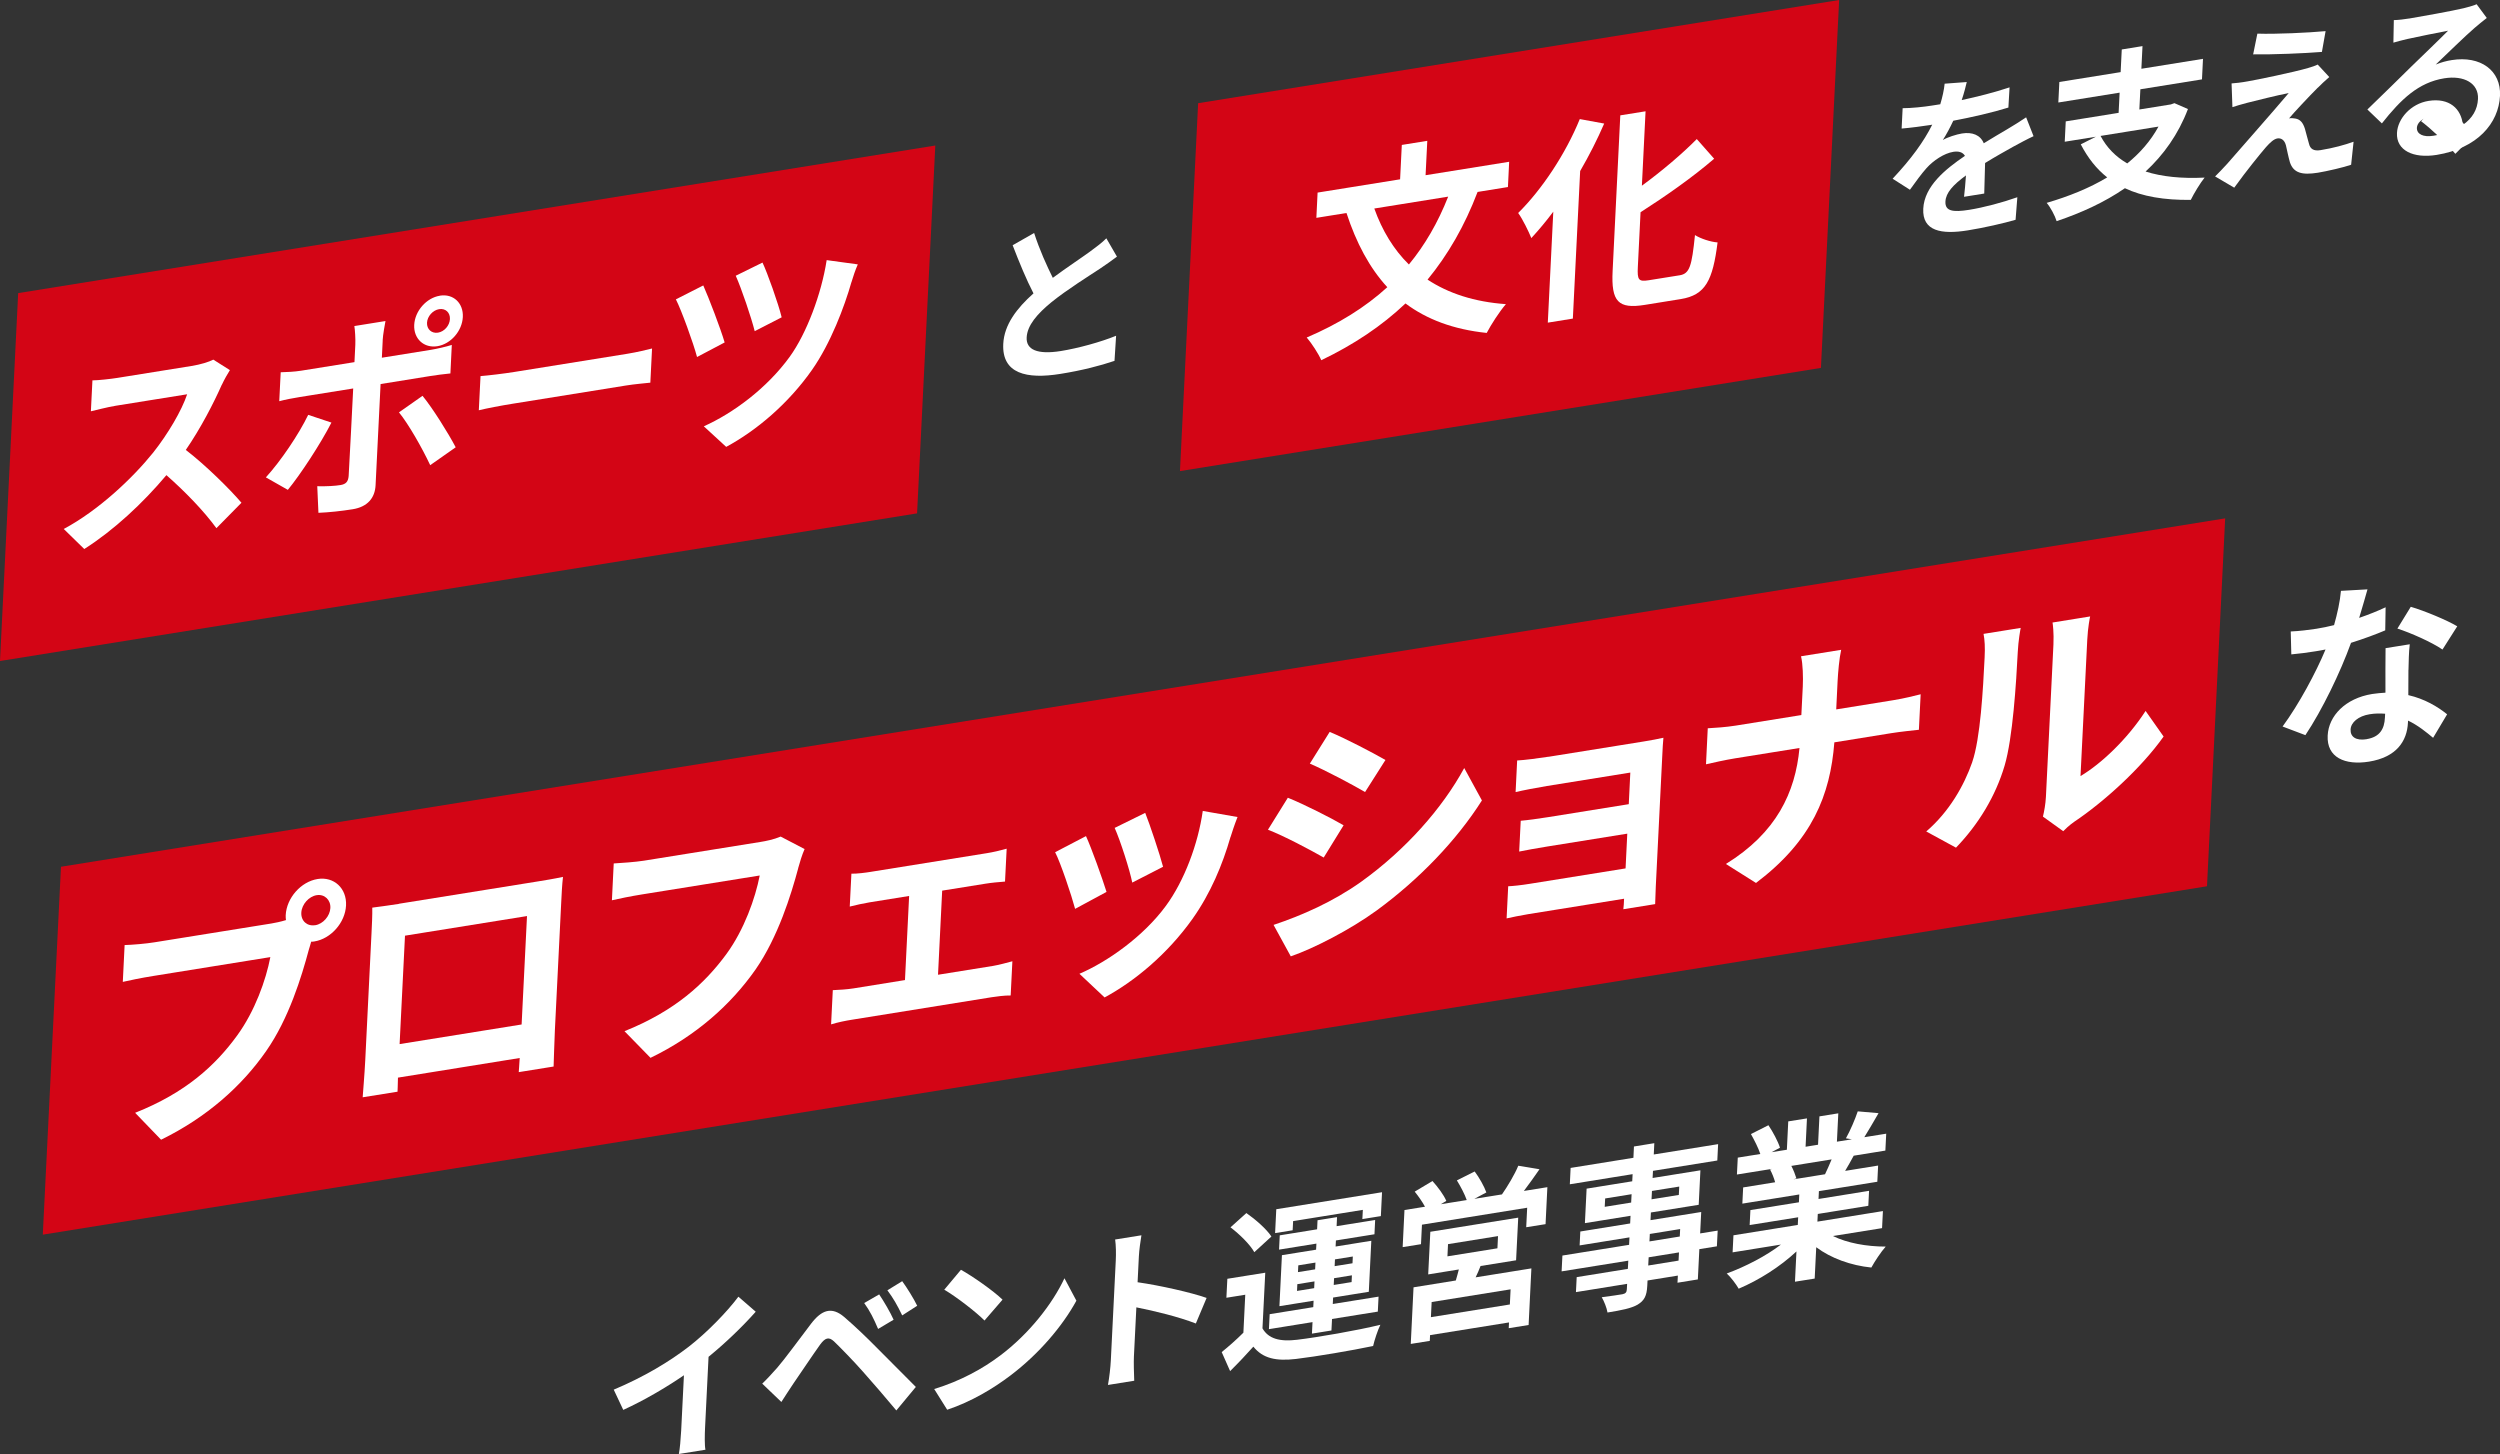 <?xml version="1.0" encoding="UTF-8"?><svg id="_レイヤー_2" xmlns="http://www.w3.org/2000/svg" width="469.02" height="272.78" viewBox="0 0 469.02 272.78"><rect x="0" y="0" width="469.02" height="272.78" fill="#333333" stroke="none"/><defs><style>.cls-1{fill:#fff;}.cls-2{fill:#e50012;opacity:.9;}</style></defs><g id="_デザイン"><polygon class="cls-2" points="172.05 96.31 0 124.01 3.41 54.99 175.47 27.3 172.05 96.31"/><polygon class="cls-2" points="341.62 69.02 221.37 88.38 224.78 19.36 345.04 0 341.62 69.02"/><path class="cls-1" d="M41.61,72.18c-1.5,3.4-3.93,8.13-6.75,12.23,3.74,2.88,8.25,7.34,10.44,9.91l-4.7,4.77c-2.38-3.26-5.85-6.84-9.38-9.95-4.41,5.25-9.87,10.34-15.41,13.86l-3.85-3.76c6.48-3.47,12.84-9.44,16.77-14.32,2.76-3.48,5.37-7.91,6.38-10.95l-13.39,2.15c-1.66.27-3.84.86-4.67,1.04l.29-5.8c1.06,0,3.46-.27,4.65-.46l13.94-2.24c1.7-.27,3.29-.77,4.09-1.19l3.11,1.97c-.34.5-1.11,1.88-1.51,2.75Z"/><path class="cls-1" d="M54,91.9l-4.12-2.34c2.77-3.04,6.16-8.04,7.94-11.73l4.36,1.45c-2,3.93-5.89,9.86-8.18,12.62ZM71.8,63.84l-.16,3.27,9.2-1.48c1.11-.18,2.85-.58,3.92-.92l-.26,5.35c-1.26.12-2.8.33-3.86.5l-9.24,1.49-.94,18.99c-.12,2.37-1.49,4.05-4.3,4.5-2.13.34-4.42.59-6.42.67l-.22-4.99c1.68.05,3.41-.06,4.36-.22,1.03-.17,1.44-.64,1.53-1.7.11-1.52.75-14.46.85-16.38v-.04s-10.03,1.61-10.03,1.61c-1.18.19-2.73.48-3.84.78l.27-5.43c1.18-.03,2.55-.09,3.81-.29l10.03-1.61.16-3.27c.05-1.06-.06-2.83-.18-3.5l5.84-.94c-.11.58-.48,2.59-.53,3.61ZM85.5,83.91l-4.79,3.36c-1.52-3.24-4.08-7.73-5.86-9.91l4.42-3.1c1.88,2.29,4.79,6.93,6.22,9.65ZM82.52,55.47c2.53-.41,4.44,1.39,4.31,4.01s-2.25,5.06-4.77,5.47-4.48-1.39-4.35-4,2.29-5.07,4.81-5.47ZM82.17,62.41c1.18-.19,2.18-1.32,2.24-2.55s-.84-2.05-2.02-1.86-2.22,1.33-2.28,2.55.88,2.05,2.06,1.86Z"/><path class="cls-1" d="M96.5,69.78l21.2-3.41c1.86-.3,3.6-.74,4.63-.99l-.32,6.41c-.95.11-2.95.27-4.61.54l-21.2,3.41c-2.25.36-4.9.87-6.37,1.23l.32-6.41c1.42-.11,4.29-.45,6.35-.78Z"/><path class="cls-1" d="M135.96,64.24l-5.19,2.74c-.66-2.53-2.93-8.8-3.97-10.82l5.14-2.61c1.06,2.38,3.24,8.07,4.01,10.7ZM159.74,52.92c-1.32,4.63-3.9,11.48-7.39,16.46-4.42,6.3-10.35,11.35-16.11,14.46l-4.2-3.86c5.49-2.46,11.83-7.13,16.12-13.05,3.15-4.36,5.95-11.77,6.93-18.13l5.84.8c-.48,1.09-.9,2.37-1.18,3.31ZM146.65,59.53l-5.06,2.6c-.62-2.49-2.5-8.06-3.56-10.4l5.02-2.47c.89,1.84,2.99,7.74,3.6,10.28Z"/><path class="cls-1" d="M197.51,52.13c2.67-1.98,5.49-3.83,7.01-4.95,1.24-.91,2.18-1.61,3.04-2.47l1.99,3.44c-.98.74-2.01,1.46-3.21,2.27-2.01,1.33-6.08,3.86-9.05,6.25-2.71,2.22-4.57,4.37-4.68,6.65s2,3.24,6.39,2.54c3.25-.52,7.54-1.7,10.39-2.87l-.3,4.71c-2.71.92-6.07,1.79-10.18,2.45-6.29,1.01-10.97-.02-10.69-5.64.18-3.59,2.52-6.66,5.67-9.47-1.32-2.54-2.66-5.79-3.91-9.03l4.03-2.3c1.03,3.2,2.36,6.1,3.5,8.41Z"/><path class="cls-1" d="M277.21,36c-2.43,6.39-5.56,11.79-9.39,16.46,3.91,2.57,8.76,4.18,14.7,4.6-1.2,1.37-2.82,3.9-3.6,5.4-6.27-.65-11.27-2.56-15.24-5.53-4.48,4.25-9.7,7.72-15.8,10.65-.49-1.18-1.84-3.23-2.73-4.26,5.92-2.53,10.97-5.65,15.12-9.44-3.34-3.63-5.82-8.3-7.66-13.92l-5.65.91.23-4.74,15.48-2.49.32-6.45,4.78-.77-.32,6.45,15.68-2.52-.23,4.74-5.69.92ZM257.83,39.12c1.48,4.14,3.62,7.68,6.49,10.5,3-3.64,5.44-7.84,7.37-12.73l-13.86,2.23Z"/><path class="cls-1" d="M300.96,23.18c-1.28,2.96-2.8,5.96-4.51,8.91l-1.37,27.68-4.7.76,1.03-20.82c-1.34,1.8-2.76,3.48-4.12,4.96-.45-1.14-1.66-3.62-2.47-4.71,4.45-4.4,8.89-11.07,11.56-17.62l4.58.84ZM315.11,51.65c1.9-.31,2.28-1.74,2.88-7.55,1.06.68,2.99,1.3,4.24,1.38-.9,7.11-2.25,9.88-6.91,10.63l-6.75,1.09c-4.98.8-6.32-.6-6.03-6.36l1.44-29.2,4.74-.76-.69,13.96c3.82-2.8,7.58-6,10.3-8.75l3.26,3.69c-4.05,3.49-9.08,7.01-13.81,10.04l-.51,10.29c-.12,2.41.14,2.77,2.03,2.47l5.8-.93Z"/><path class="cls-1" d="M368.02,18.78c3.01-.65,6.18-1.45,8.99-2.39l-.22,3.79c-3.02.94-6.92,1.83-10.34,2.47-.6,1.29-1.29,2.57-1.96,3.62.84-.52,2.56-1.06,3.6-1.23,1.93-.31,3.46.29,4.08,1.84,1.68-1.05,3.04-1.82,4.36-2.61,1.26-.75,2.39-1.45,3.59-2.26l1.39,3.54c-1.02.46-2.73,1.38-3.83,1.98-1.45.82-3.29,1.83-5.26,3.05-.06,1.82-.12,4.23-.16,5.73l-3.79.61c.14-1,.25-2.57.36-4.01-2.44,1.79-3.77,3.26-3.85,4.9-.09,1.8,1.37,2.05,4.47,1.55,2.69-.43,6.21-1.36,9.02-2.36l-.33,4.23c-2.1.63-6,1.52-8.97,1.99-4.96.8-8.56.15-8.35-4.07s4.13-7.4,7.82-9.91c-.43-.74-1.27-.9-2.16-.76-1.77.28-3.78,1.65-5.04,3.05-1,1.13-1.97,2.46-3.12,4.07l-3.25-2.07c3.47-3.7,5.86-6.97,7.43-10.14l-.41.07c-1.3.21-3.6.51-5.33.66l.19-3.82c1.6,0,3.93-.24,5.54-.5l1.52-.24c.41-1.36.7-2.67.82-3.86l4.15-.31c-.2.84-.47,1.96-.95,3.39Z"/><path class="cls-1" d="M410.47,20.47c-1.8,4.73-4.56,8.58-7.94,11.71,3.05.97,6.73,1.35,11.07,1.14-.83,1.04-1.99,2.95-2.59,4.18-4.99.06-9.09-.64-12.36-2.19-3.8,2.62-8.16,4.62-12.81,6.18-.3-.99-1.18-2.66-1.87-3.43,4.17-1.22,8.03-2.78,11.36-4.78-2.02-1.59-3.64-3.66-4.96-6.2l2.83-1.43-5.84.94.19-3.82,9.92-1.6.19-3.79-11.5,1.85.19-3.85,11.5-1.85.21-4.25,3.89-.63-.21,4.25,11.56-1.86-.19,3.85-11.56,1.86-.19,3.79,5.91-.95.67-.24,2.55,1.11ZM394.08,25.5c1.15,2.18,2.82,3.89,5.01,5.16,2.38-1.94,4.38-4.2,5.86-6.91l-10.87,1.75Z"/><path class="cls-1" d="M434.83,16.45c-1.52,1.51-4.59,4.79-5.39,5.76.29-.08.85-.04,1.19.03.9.15,1.43.77,1.79,1.92.24.84.53,2.02.77,2.83.23.97.9,1.38,2.14,1.18,2.43-.39,4.62-1,6.22-1.58l-.46,4.32c-1.31.47-4.57,1.22-6.22,1.49-3,.48-4.58.06-5.26-1.94-.27-.93-.57-2.4-.75-3.19-.29-1.09-.97-1.4-1.6-1.3-.66.11-1.35.74-2.15,1.64-1.13,1.32-3.63,4.38-5.95,7.6l-3.59-2.11c.59-.58,1.38-1.39,2.28-2.38,1.69-1.96,8.5-9.66,11.53-13.26-2.21.42-6.02,1.39-7.83,1.84-1.11.28-2.07.59-2.73.8l-.16-4.45c.72-.05,1.86-.17,3.03-.39,1.48-.24,8.67-1.72,11.31-2.5.6-.16,1.46-.46,1.82-.65l2.17,2.34c-.85.72-1.54,1.41-2.14,2ZM436.3,5.84l-.69,3.9c-3.3.27-9.18.51-12.9.46l.79-3.89c3.5.12,9.54-.17,12.81-.47Z"/><path class="cls-1" d="M451.96,3.48c1.67-.27,8.44-1.49,10.25-1.94,1.3-.34,2.03-.55,2.42-.75l1.91,2.58c-.75.61-1.53,1.19-2.28,1.86-1.77,1.52-5.23,4.92-7.3,6.88,1.06-.43,2.01-.68,3.02-.84,5.37-.86,9.27,1.94,9.04,6.71-.26,5.16-4.25,9.85-11.89,11.08-4.39.71-7.6-.85-7.44-4.12.13-2.65,2.56-5.47,5.91-6.01,3.92-.63,6.16,1.47,6.45,4.5,1.78-1.23,2.74-2.87,2.84-4.86.15-2.94-2.6-4.48-6.33-3.88-4.83.78-8.12,3.93-11.7,8.46l-2.72-2.61c2.33-2.22,6.32-6.17,8.26-8.07,1.84-1.79,5.26-5.06,6.88-6.71-1.61.29-5.98,1.19-7.66,1.56-.86.2-1.87.46-2.6.68l.08-4.23c.88-.01,1.98-.16,2.87-.3ZM456.52,25.47c.66-.11,1.27-.24,1.84-.39-.08-2.09-1.19-3.28-2.89-3-1.2.19-2,1.07-2.04,1.88-.06,1.21,1.2,1.82,3.09,1.51Z"/><path class="cls-1" d="M454.21,22.73l3.43-3.47c2.15,1.53,5.05,4.27,6.53,6.05l-3.53,3.55c-1.81-2.14-4.35-4.52-6.43-6.13Z"/><polygon class="cls-2" points="414.05 166.27 8.03 231.63 11.44 162.61 417.46 97.25 414.05 166.27"/><path class="cls-1" d="M442.6,115.92c1.8-.62,3.52-1.31,4.96-1.99l-.07,4.33c-1.69.72-3.97,1.57-6.42,2.34-2,5.54-5.41,12.6-8.56,17.32l-4.28-1.62c3.05-4.14,6.26-10.13,8.06-14.45-.66.14-1.27.24-1.89.34-1.49.24-2.98.44-4.53.58l-.11-4.3c1.55-.06,3.47-.3,4.82-.51,1.09-.18,2.18-.39,3.31-.68.61-2.15,1.12-4.46,1.29-6.43l4.98-.28c-.35,1.25-.92,3.24-1.56,5.35ZM451.84,125.68c-.02,1.08,0,2.87-.02,4.73,3.06.7,5.51,2.17,7.28,3.6l-2.63,4.41c-1.21-1-2.77-2.31-4.7-3.23l-.02.38c-.17,3.49-2.16,6.49-7.31,7.32-4.5.72-7.96-.77-7.75-4.9.18-3.68,3.3-6.97,8.34-7.79.87-.14,1.67-.19,2.5-.25,0-2.75-.02-6.07.02-8.35l4.54-.73c-.19,1.59-.19,3.16-.24,4.81ZM443.99,138.67c2.51-.4,3.34-1.95,3.44-4.02l.04-.75c-.93-.07-1.91-.07-2.92.1-2.11.34-3.5,1.53-3.56,2.85-.07,1.39,1.01,2.15,3.01,1.83ZM449.77,117.93l2.51-4.09c2.56.74,6.93,2.57,8.72,3.66l-2.77,4.36c-2.02-1.39-6.04-3.16-8.45-3.93Z"/><path class="cls-1" d="M59.57,164.91c3.08-.5,5.51,1.74,5.35,4.97s-2.85,6.24-5.93,6.74c-.19.03-.43.07-.61.05-.17.56-.29,1.07-.45,1.53-1.33,4.98-3.74,12.9-7.99,18.98-4.56,6.57-11.14,12.44-19.72,16.64l-4.87-5.05c9.49-3.76,15.06-8.89,19.14-14.5,3.33-4.57,5.4-10.4,6.23-14.71l-22.03,3.55c-2.18.35-4.46.82-5.65,1.1l.34-6.91c1.36-.03,4.06-.26,5.62-.52l21.94-3.53c.66-.11,1.71-.32,2.71-.63-.03-.29-.07-.57-.05-.92.16-3.23,2.85-6.29,5.98-6.79ZM59.14,173.58c1.47-.24,2.76-1.71,2.84-3.23s-1.09-2.64-2.56-2.41-2.81,1.72-2.89,3.28,1.09,2.6,2.61,2.35Z"/><path class="cls-1" d="M74.86,169.55l26.06-4.19c1.18-.19,2.99-.48,4.7-.85-.17,1.49-.26,3.3-.33,4.77l-1.19,24.01c-.09,1.91-.23,6.6-.24,6.8l-6.54,1.05c0-.1.11-1.23.18-2.65l-22.84,3.68c-.02,1.36-.08,2.49-.08,2.64l-6.54,1.05c.01-.25.37-4.53.48-6.88l1.18-23.96c.07-1.37.17-3.38.14-4.74,1.94-.26,3.74-.5,5.02-.71ZM74.97,195.88l22.89-3.68,1.01-20.34-22.89,3.68-1.01,20.34Z"/><path class="cls-1" d="M149.75,162.89c-1.33,4.98-3.79,12.91-7.99,18.98-4.6,6.57-11.14,12.44-19.72,16.59l-4.88-5c9.5-3.81,15.06-8.94,19.14-14.5,3.33-4.57,5.4-10.45,6.23-14.71l-22.08,3.55c-2.13.34-4.41.81-5.65,1.1l.34-6.91c1.41-.08,4.1-.27,5.67-.52l21.89-3.52c.95-.15,2.47-.45,3.76-1l4.49,2.34c-.47,1.05-.92,2.53-1.21,3.6Z"/><path class="cls-1" d="M163.45,163.55l21.7-3.49c1.14-.18,2.56-.51,3.71-.84l-.31,6.17c-1.18.09-2.6.22-3.69.4l-8.1,1.3-.78,15.78,10.33-1.66c1.28-.21,2.62-.62,3.62-.87l-.32,6.42c-1.03-.03-2.78.2-3.59.33l-26.2,4.22c-1.14.18-2.61.47-3.9.87l.32-6.42c1.22-.05,2.69-.14,3.87-.33l9.67-1.56.78-15.78-7.39,1.19c-1,.16-2.71.53-3.75.8l.31-6.17c1.03.03,2.69-.19,3.73-.36Z"/><path class="cls-1" d="M207.59,167.33l-5.89,3.18c-.67-2.52-2.72-8.65-3.75-10.63l5.79-3.02c1.06,2.31,3.04,7.87,3.85,10.46ZM230.85,157.03c-1.48,5.15-3.72,10.56-7.15,15.39-4.7,6.59-10.82,11.66-16.47,14.71l-4.72-4.44c5.28-2.26,12.05-7.04,16.24-12.77,3.43-4.68,6.02-11.57,6.9-17.78l6.52,1.14c-.65,1.66-.98,2.73-1.31,3.76ZM218.21,162.61l-5.79,2.97c-.45-2.31-2.24-7.9-3.3-10.26l5.73-2.82c.8,1.96,2.8,7.96,3.35,10.11Z"/><path class="cls-1" d="M252.07,154.83l-3.73,6.05c-2.61-1.48-7.37-4.02-10.46-5.22l3.73-6c3.09,1.25,8.13,3.8,10.46,5.17ZM255.36,165.43c8.29-5.95,15.2-13.72,19.34-21.34l3.32,6.08c-4.74,7.47-11.73,14.77-19.73,20.63-4.97,3.62-11.87,7.16-16.13,8.62l-3.23-5.9c5.35-1.79,11.12-4.32,16.43-8.09ZM259.92,142.58l-3.82,6.01c-2.56-1.48-7.32-4.02-10.36-5.33l3.72-5.95c3.04,1.26,8.08,3.9,10.46,5.27Z"/><path class="cls-1" d="M290.51,141.98l17.91-2.88c1.14-.18,2.89-.51,3.65-.69-.08.65-.16,2.26-.21,3.29l-1.22,24.6c-.04.78-.07,2.44-.12,3.32l-5.97.96c.07-.45.11-1.23.14-1.97l-17.96,2.89c-1.33.21-3.27.62-4.08.8l.3-6.03c.8-.03,2.41-.19,4.11-.47l17.91-2.88.32-6.52-15.11,2.43c-1.8.29-4.08.7-5.17.93l.29-5.78c1.23-.1,3.36-.39,5.16-.68l15.11-2.43.29-5.93-15.64,2.52c-1.75.28-4.74.86-5.88,1.14l.29-5.93c1.22-.05,4.11-.42,5.86-.7Z"/><path class="cls-1" d="M337.89,123.12l7.53-1.21c-.36,1.57-.59,4.28-.67,5.84l-.26,5.34,10.66-1.72c2.18-.35,4.18-.87,5.18-1.12l-.33,6.66c-.99.11-3.31.34-5.2.64l-10.66,1.72c-.77,9.89-4.15,18.41-14.7,26.38l-5.65-3.56c9.5-5.86,13.03-13.42,13.81-21.76l-12.08,1.94c-2.08.34-3.99.79-5.46,1.12l.33-6.76c1.41-.08,3.35-.2,5.24-.5l12.32-1.98.27-5.39c.08-1.67.02-4.18-.33-5.63Z"/><path class="cls-1" d="M370,142.99c1.54-4.43,2.04-13.7,2.33-19.63.1-1.96.02-3.26-.2-4.44l6.97-1.12c-.06.25-.45,2.45-.55,4.51-.29,5.78-.94,16.14-2.46,21.3-1.7,5.77-4.92,11.05-9.13,15.42l-5.58-3.04c4.32-3.71,7.1-8.63,8.63-13.01ZM383.83,149.51l1.41-28.57c.11-2.21-.13-4.01-.17-4.15l7.06-1.14c-.05.15-.43,2.11-.54,4.32l-1.27,25.63c3.92-2.33,8.8-6.96,12.21-12.22l3.38,4.8c-4.19,5.93-11.28,12.32-16.72,15.96-1.07.76-1.66,1.34-2.11,1.8l-3.81-2.74c.24-.96.49-2.36.56-3.69Z"/><path class="cls-1" d="M129.23,252.64c3.36-2.61,7.12-6.46,9.3-9.37l3.25,2.82c-2.52,2.84-5.68,5.87-8.85,8.46l-.65,13.2c-.07,1.44-.11,3.45.07,4.23l-4.99.8c.17-.8.36-2.88.43-4.32l.52-10.45c-3.34,2.29-7.44,4.7-11.38,6.5l-1.79-3.8c5.73-2.41,10.48-5.28,14.09-8.07Z"/><path class="cls-1" d="M145.74,256.69c1.5-1.73,4.12-5.33,6.43-8.36,1.98-2.59,3.86-3.25,6.2-1.26,2.01,1.72,4.32,3.94,6.11,5.76,2,1.98,5.04,5.09,7.34,7.37l-3.66,4.41c-1.98-2.37-4.5-5.3-6.25-7.26-1.72-1.96-4.38-4.68-5.45-5.7-.96-.88-1.63-.71-2.6.61-1.31,1.83-3.72,5.43-5.07,7.39-.78,1.16-1.59,2.43-2.2,3.37l-3.59-3.44c.99-.94,1.72-1.77,2.74-2.9ZM167.65,247.59l-2.91,1.73c-.81-1.91-1.53-3.38-2.61-4.86l2.81-1.62c.82,1.2,2.09,3.36,2.71,4.75ZM172.08,244.97l-2.82,1.81c-.91-1.9-1.69-3.26-2.78-4.71l2.78-1.71c.85,1.16,2.16,3.25,2.81,4.6Z"/><path class="cls-1" d="M187.57,254.37c5.56-4.17,9.92-9.83,12.13-14.56l2.24,4.21c-2.62,4.8-7.04,9.98-12.29,13.97-3.29,2.51-7.45,4.99-11.95,6.49l-2.44-3.89c4.96-1.51,9.15-3.84,12.31-6.23ZM188.09,243.82l-3.39,3.92c-1.55-1.57-5.32-4.49-7.55-5.78l3.13-3.74c2.14,1.18,6.07,3.92,7.81,5.61Z"/><path class="cls-1" d="M209.33,236.41c.06-1.14.04-2.76-.12-3.87l4.93-.79c-.18,1.16-.41,2.63-.48,3.97l-.24,4.84c4.17.59,10.12,1.94,12.95,2.94l-2.02,4.8c-3.17-1.24-7.81-2.37-11.16-3.03l-.46,9.24c-.05.95,0,3.21.06,4.53l-4.93.79c.25-1.34.48-3.32.54-4.62l.93-18.78Z"/><path class="cls-1" d="M236.84,249.19c1.12,1.99,3.29,2.55,6.51,2.16,3.78-.45,11.24-1.74,15.62-2.81-.49.99-1.11,2.87-1.36,3.98-3.93.83-10.63,1.97-14.47,2.43-3.75.44-6.23-.1-8-2.31-1.33,1.48-2.68,2.93-4.36,4.59l-1.58-3.57c1.27-1.02,2.75-2.32,4.07-3.64l.35-7.12-3.54.57.18-3.56,7.11-1.14-.52,10.42ZM235.32,234.92c-.81-1.46-2.78-3.38-4.47-4.66l2.98-2.68c1.7,1.18,3.77,2.99,4.7,4.4l-3.22,2.95ZM246.24,248.04l-8.18,1.32.14-2.81,8.18-1.32.06-1.21-6.41,1.03.47-9.57,6.41-1.03.06-1.14-7.01,1.13.13-2.68,7.01-1.13.08-1.7,3.66-.59-.08,1.7,7.23-1.16-.13,2.68-7.23,1.16-.06,1.14,6.7-1.08-.47,9.57-6.7,1.08-.06,1.21,8.59-1.38-.14,2.81-8.59,1.38-.11,2.16-3.66.59.11-2.16ZM242.51,230.81l-3.29.53.22-4.48,19.84-3.19-.22,4.48-3.47.56.09-1.73-13.08,2.11-.09,1.73ZM243.51,238.66l3.22-.52.06-1.27-3.22.52-.06,1.27ZM246.55,241.67l.06-1.27-3.22.52-.06,1.27,3.22-.52ZM250.45,236.27l-.06,1.27,3.35-.54.06-1.27-3.35.54ZM253.63,239.26l-3.35.54-.06,1.27,3.35-.54.06-1.27Z"/><path class="cls-1" d="M290.3,222.7l-.34,6.96-3.63.58.18-3.66-19.74,3.18-.18,3.66-3.44.55.34-6.96,3.85-.62c-.52-.95-1.25-2-1.93-2.83l3.33-1.99c.98,1.07,2.13,2.61,2.6,3.73l-1.03.62,4.86-.78c-.38-1.1-1.16-2.57-1.85-3.69l3.34-1.67c.85,1.13,1.8,2.82,2.19,3.93l-2.25,1.2,5.18-.83c1.08-1.57,2.38-3.72,3.06-5.38l3.98.66c-.98,1.39-1.99,2.85-2.93,4.07l4.42-.71ZM277.76,237.52c-.29.76-.6,1.46-.92,2.12l10.46-1.68-.52,10.62-3.73.6.05-1.08-14.81,2.38-.05,1.08-3.57.57.52-10.62,7.93-1.28c.19-.68.41-1.4.57-2.07l-5.75.93.4-8,16.49-2.65-.4,8-6.66,1.07ZM283.4,241.89l-14.81,2.38-.14,2.84,14.81-2.38.14-2.84ZM271.55,235.7l9.38-1.51.11-2.29-9.38,1.51-.11,2.29Z"/><path class="cls-1" d="M322.1,233.82l-3.29.53-.28,5.68-3.82.62.07-1.34-5.69.92-.05,1.01c-.1,1.93-.58,2.78-1.84,3.54-1.22.68-2.93,1.02-5.62,1.46-.14-.88-.65-2.13-1.08-2.87,1.51-.18,3.38-.48,3.88-.56.6-.13.8-.36.83-.94l.05-1.01-9.6,1.55.14-2.81,9.6-1.55.08-1.54-12.51,2.01.15-2.97,12.51-2.01.07-1.4-9.35,1.51.13-2.61,9.35-1.51.07-1.44-8.56,1.38.32-6.47,8.56-1.38.07-1.34-11.78,1.9.15-3.07,11.78-1.9.1-2.12,3.82-.62-.1,2.12,12.07-1.94-.15,3.07-12.07,1.94-.07,1.34,8.97-1.44-.32,6.47-8.97,1.44-.07,1.44,9.51-1.53-.2,4.02,3.29-.53-.15,2.97ZM306.02,225.61l.08-1.57-4.96.8-.08,1.57,4.96-.8ZM309.92,223.43l-.08,1.57,5.12-.82.08-1.57-5.12.82ZM309.45,232.9l5.69-.92.07-1.4-5.69.92-.07,1.4ZM314.99,234.96l-5.69.92-.08,1.54,5.69-.92.08-1.54Z"/><path class="cls-1" d="M343.94,231.92c2.6,1.27,6.2,1.95,9.84,1.95-.9.99-2.08,2.8-2.7,3.93-3.84-.39-7.56-1.73-10.34-3.81l-.29,5.88-3.7.59.28-5.68c-3.06,2.86-7.03,5.38-10.84,6.99-.49-.86-1.49-2.19-2.24-2.85,3.58-1.32,7.37-3.29,10.17-5.43l-9.07,1.46.16-3.2,12.07-1.94.07-1.44-9.1,1.46.14-2.81,9.1-1.46.07-1.47-10.68,1.72.15-3.04,6-.97c-.21-.78-.57-1.69-.95-2.38l.38-.13-6.6,1.06.16-3.17,4.23-.68c-.38-1.17-1.13-2.61-1.76-3.74l3.28-1.66c.85,1.26,1.79,3.02,2.17,4.22l-1.58.84,2.87-.46.26-5.32,3.51-.56-.26,5.32,2.34-.38.26-5.32,3.54-.57-.26,5.32,2.81-.45-1.12-.18c.82-1.46,1.71-3.55,2.22-5.06l3.9.34c-.96,1.65-1.88,3.25-2.67,4.51l4.11-.66-.16,3.17-5.94.96c-.55,1.03-1.1,1.99-1.61,2.85l6.19-1-.15,3.04-10.96,1.76-.07,1.47,9.48-1.53-.14,2.81-9.48,1.53-.07,1.44,12.29-1.98-.16,3.2-9.16,1.47ZM336.07,218.73c.4.78.76,1.69.95,2.34l-.54.18,5.91-.95c.42-.85.84-1.85,1.24-2.79l-7.55,1.22Z"/></g></svg>